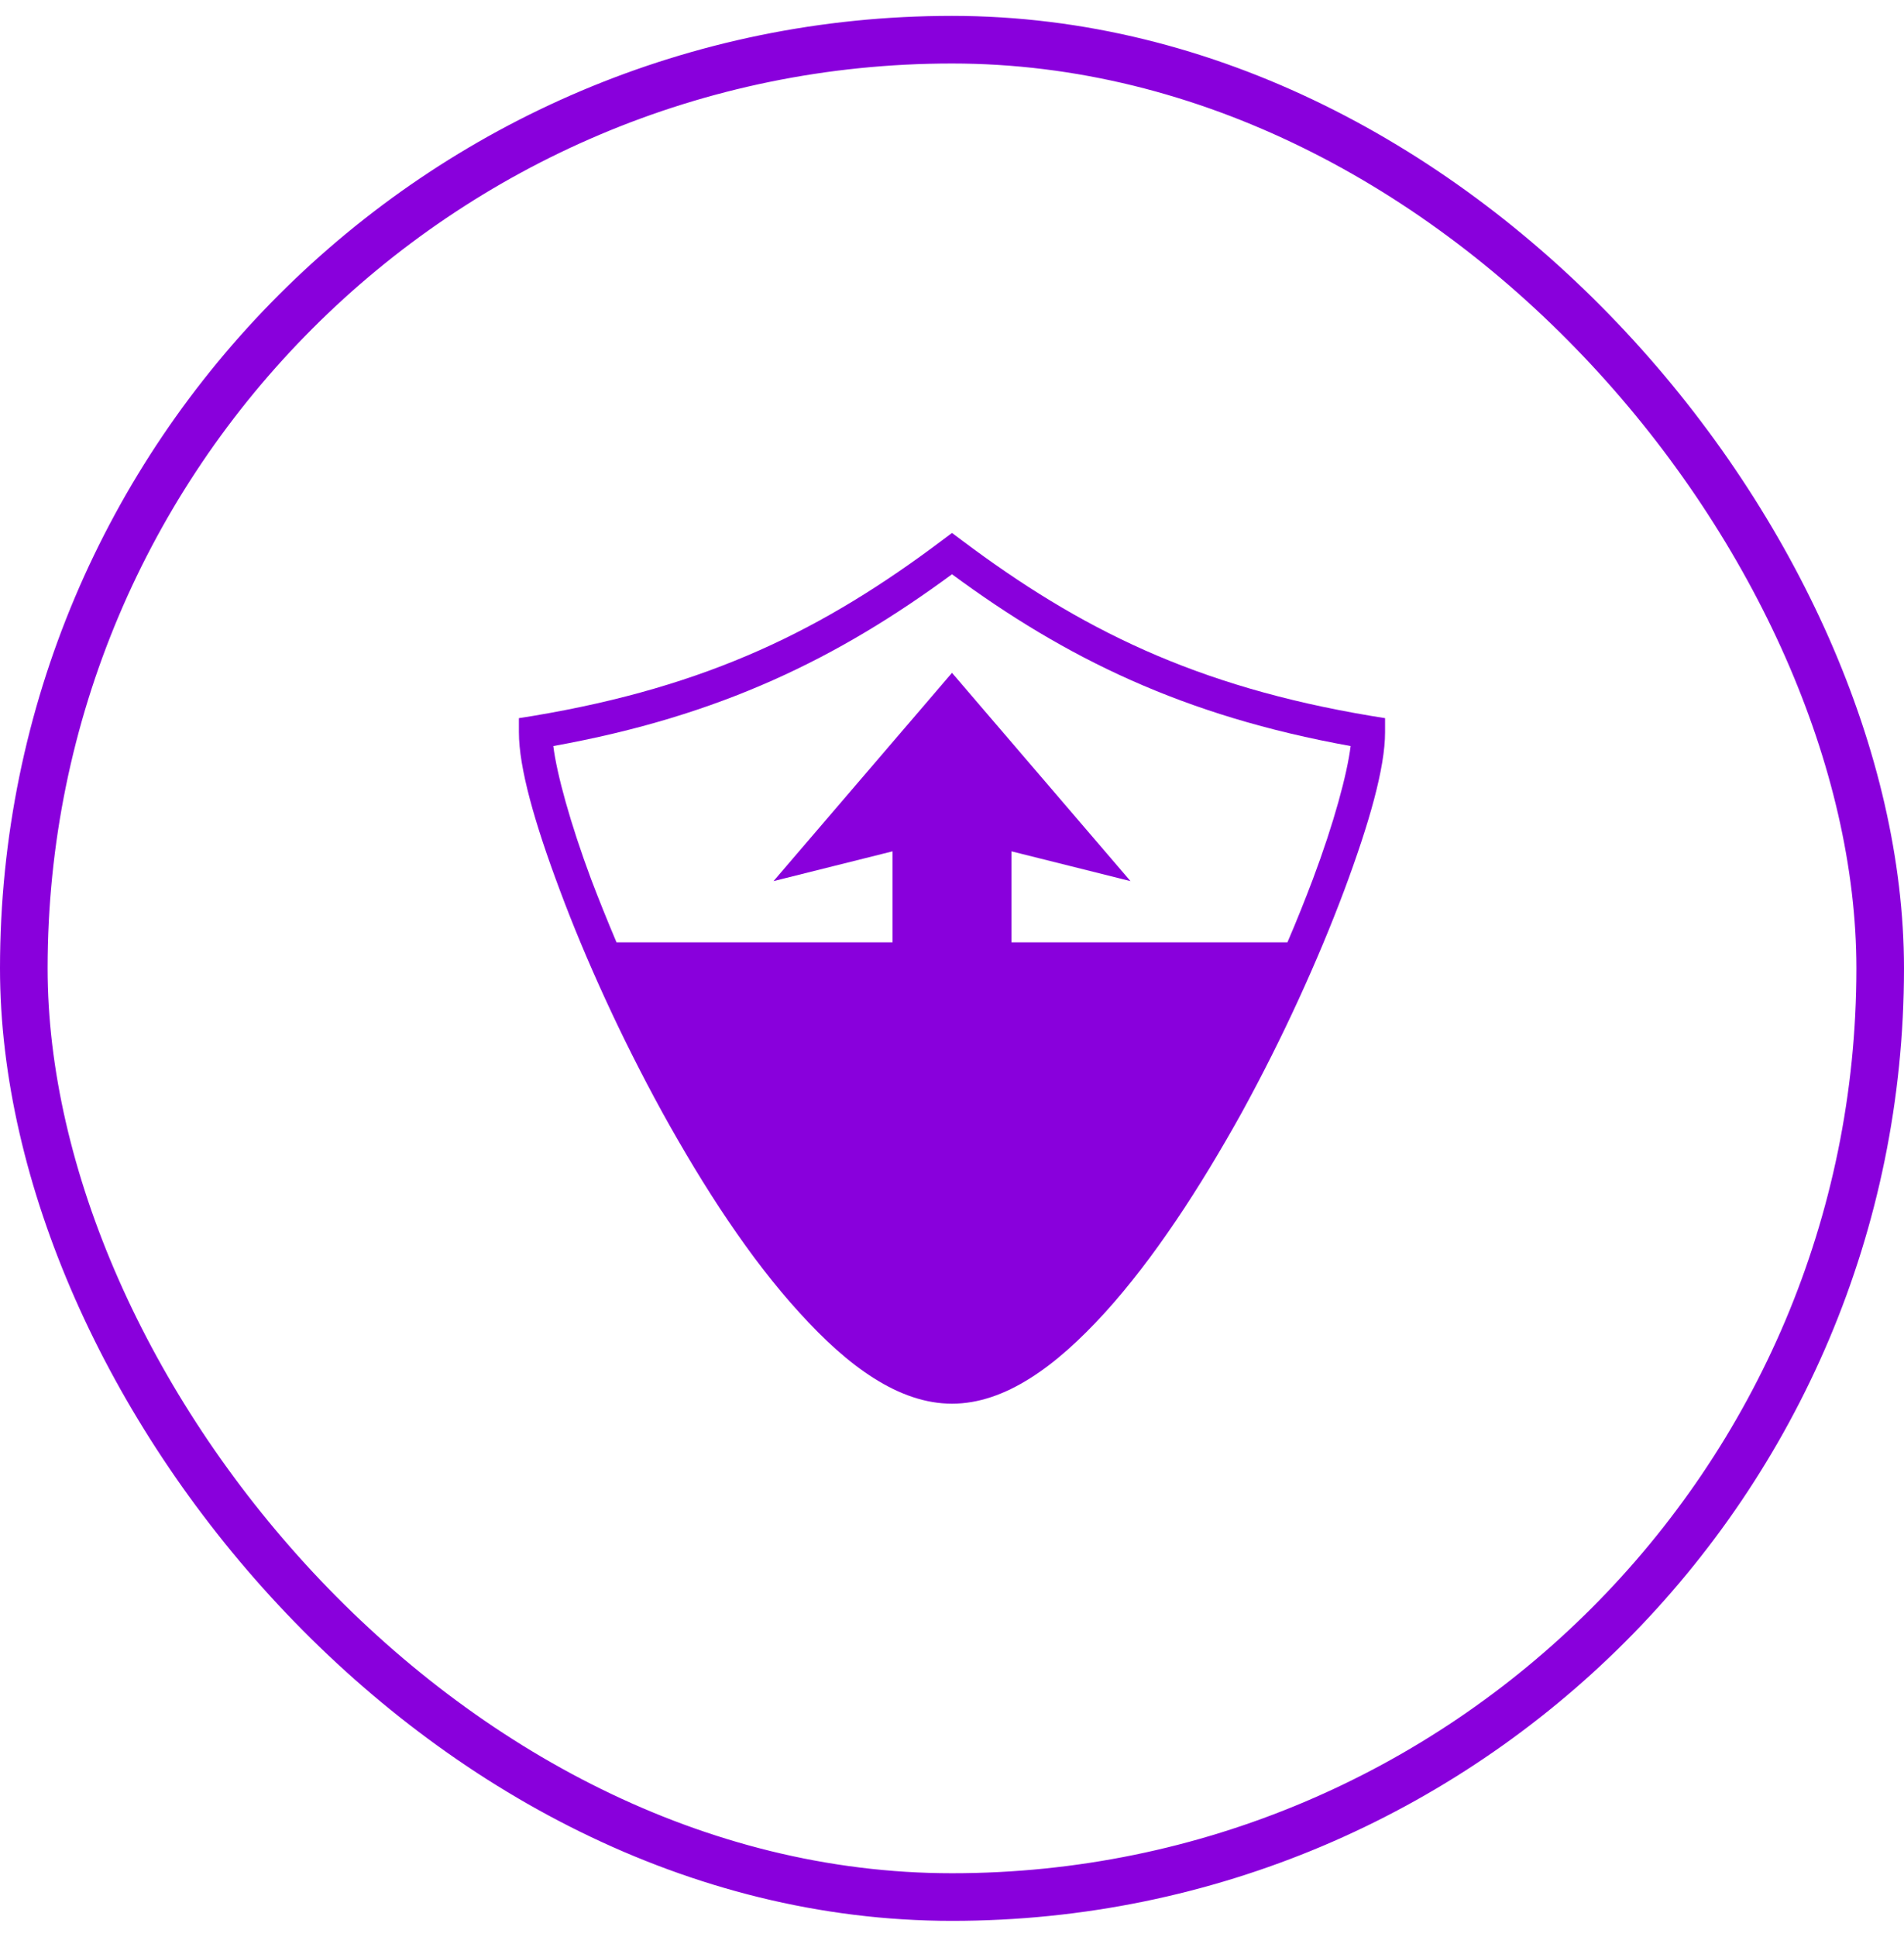 <svg width="60" height="61" viewBox="0 0 60 61" fill="none" xmlns="http://www.w3.org/2000/svg">
<rect x="0.75" y="1.25" width="58.5" height="58.5" rx="29.25" stroke="#8900DC" stroke-width="1.5"/>
<path d="M30 16.786L29.684 17.022C25.986 19.801 22.348 21.623 16.792 22.549L16.352 22.619V23.064C16.352 24.178 16.845 25.918 17.647 28.051C18.444 30.189 19.569 32.668 20.871 35.035C22.178 37.402 23.648 39.658 25.195 41.346C26.725 43.039 28.33 44.211 30 44.211C31.67 44.211 33.275 43.039 34.816 41.346C36.352 39.658 37.822 37.402 39.135 35.035C40.435 32.668 41.555 30.189 42.357 28.051C43.154 25.918 43.647 24.178 43.647 23.064V22.619L43.213 22.549C37.67 21.623 34.02 19.801 30.316 17.022L30 16.786ZM30 18.087C33.58 20.726 37.289 22.549 42.562 23.498C42.451 24.389 42.035 25.924 41.373 27.688C41.133 28.32 40.869 28.988 40.57 29.68H31.875V26.814L35.625 27.752L30 21.192L24.375 27.752L28.125 26.814V29.68H19.428C19.135 28.988 18.866 28.32 18.626 27.688C17.97 25.924 17.548 24.389 17.436 23.498C22.711 22.549 26.414 20.726 30 18.087Z" fill="#8900DC"/>
</svg>
